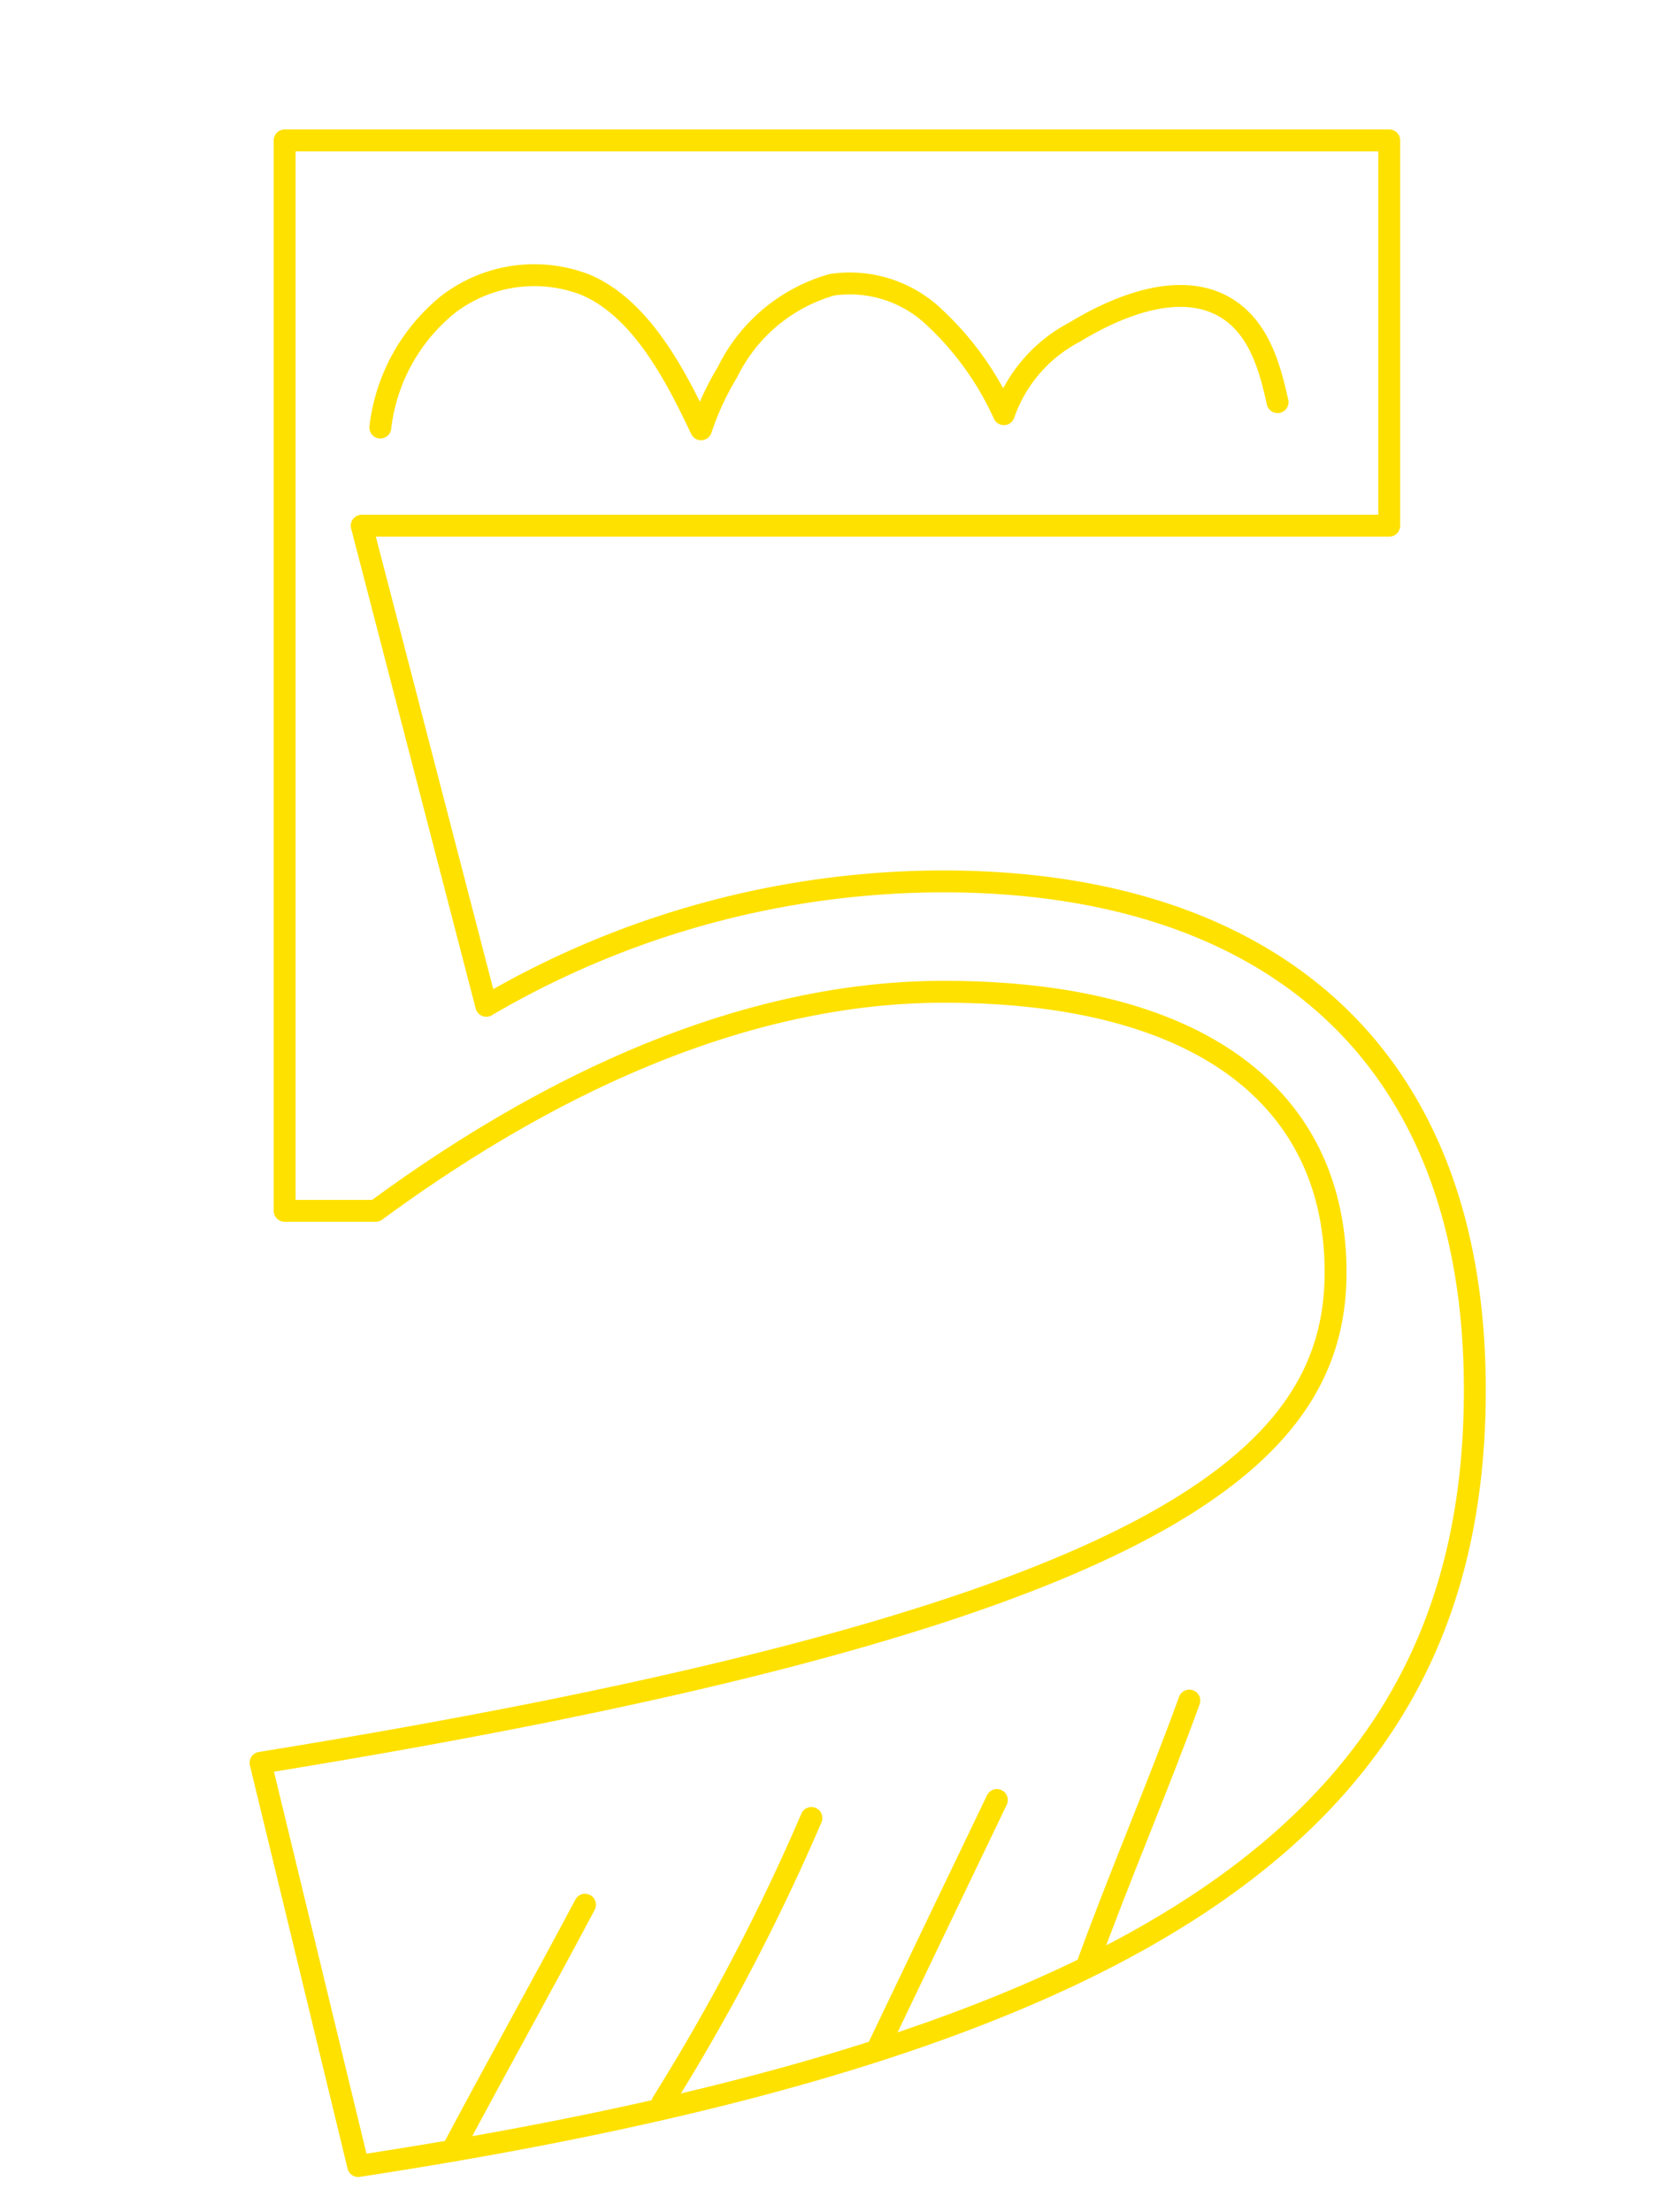 <svg xmlns="http://www.w3.org/2000/svg" viewBox="0 0 76 101"><defs><style>.a{fill:none;stroke:#ffe100;stroke-linecap:round;stroke-linejoin:round;}</style></defs><path class="a" d="M11.9,80.48C53,73.84,61,66.61,61,58.08c0-7.58-5.69-12.8-17.89-12.8-8.89,0-17.78,4-25.95,10H13V6.41H63.45V24H16.52l5.69,21.92a41.36,41.36,0,0,1,20.86-5.68c14.46,0,24.29,7.46,24.29,23.22,0,18.61-13,29.63-51,35.43Z"/><path class="a" d="M17.37,19.52a8.49,8.49,0,0,1,3.12-5.64A6.47,6.47,0,0,1,26.74,13c2.53,1.07,4.11,4.12,5.28,6.6a12.69,12.69,0,0,1,1.2-2.6A7.64,7.64,0,0,1,38,13a5.6,5.6,0,0,1,4.69,1.5,13.84,13.84,0,0,1,3.16,4.41,6.7,6.7,0,0,1,3.22-3.74c2.23-1.36,5.23-2.47,7.28-.87,1.22.95,1.67,2.56,2,4.06"/><path class="a" d="M20.72,98.06c1.85-3.49,4.15-7.61,6-11.1"/><path class="a" d="M30.25,96A95.81,95.81,0,0,0,37.06,83"/><path class="a" d="M40.12,93.46c1.73-3.61,3.67-7.67,5.41-11.28"/><path class="a" d="M49.67,89.69C51,86,53,81.3,54.32,77.64"/></svg>